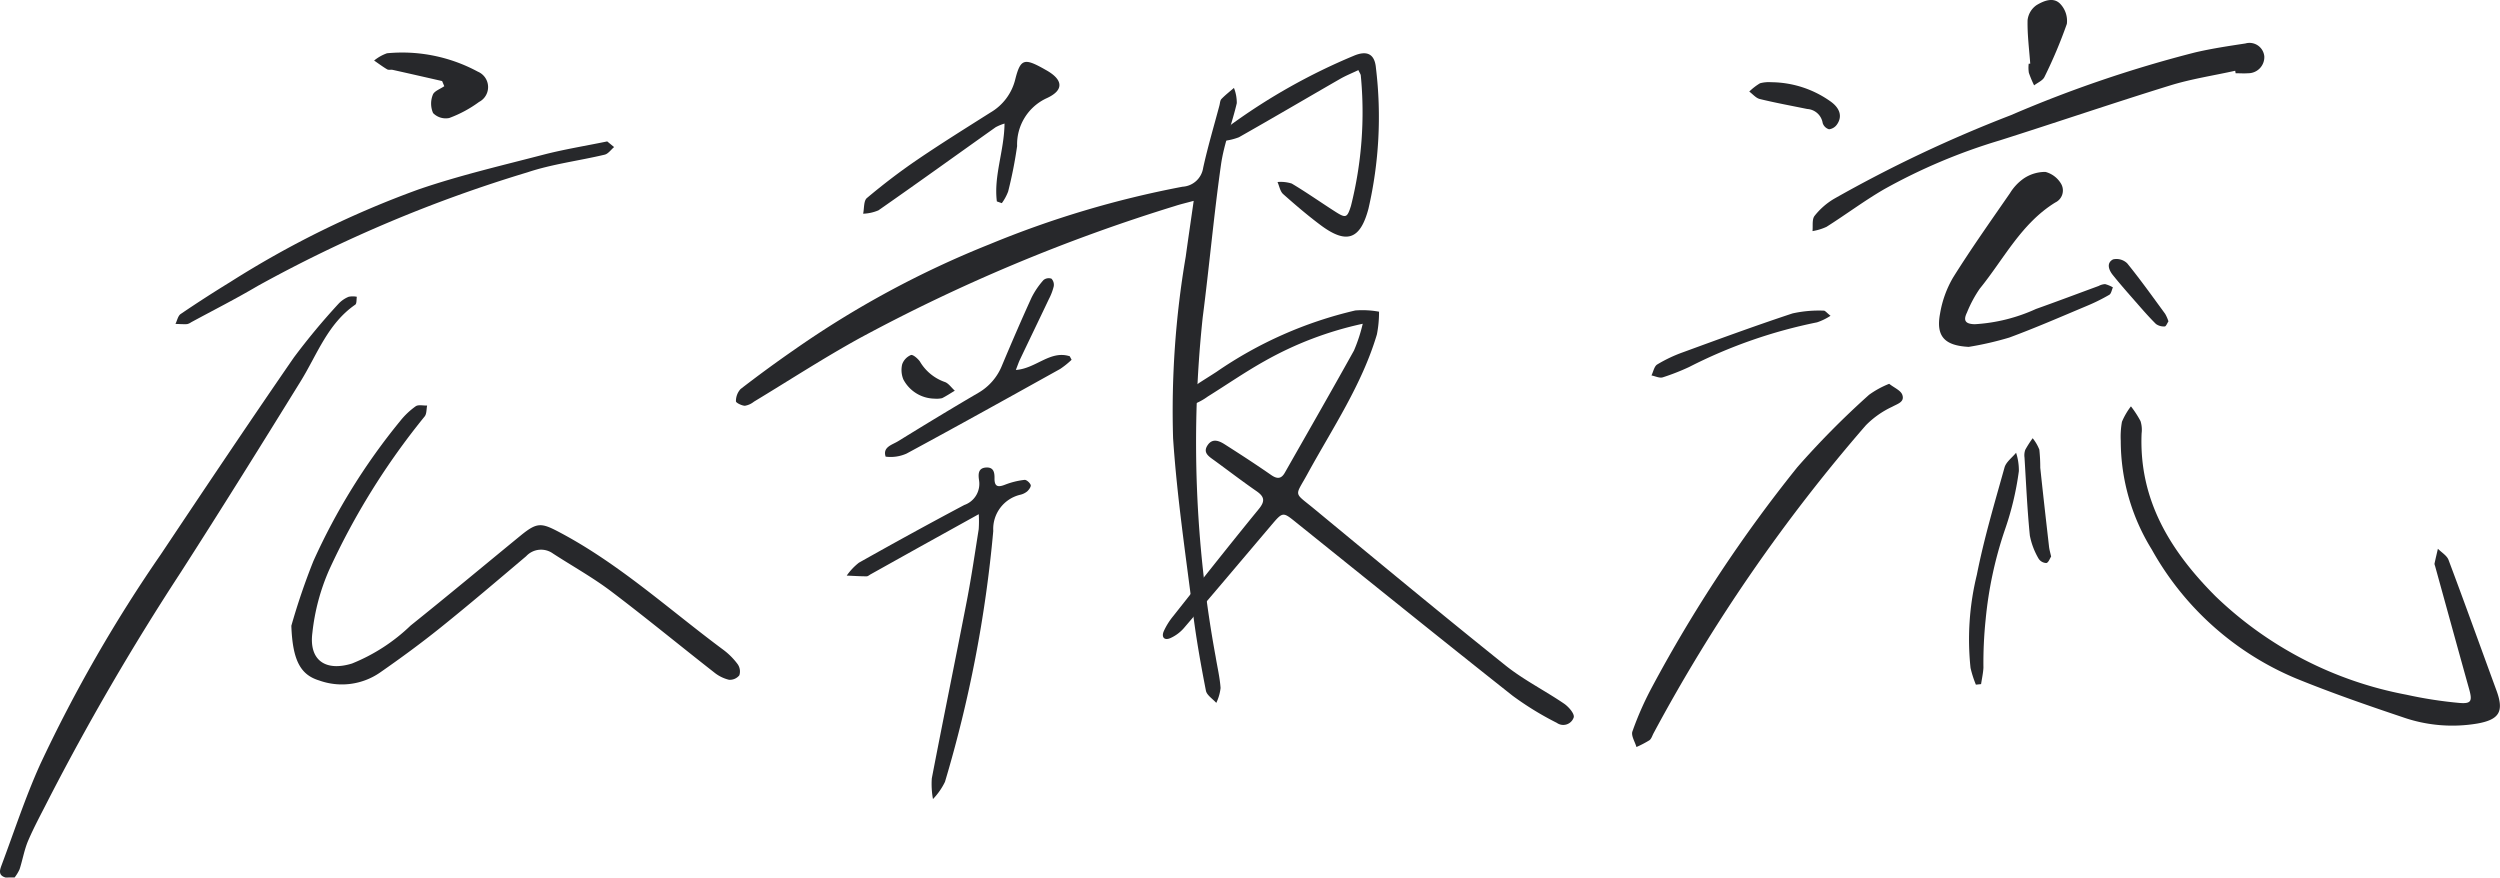 <svg xmlns="http://www.w3.org/2000/svg" width="147.687" height="51.839" viewBox="0 0 147.687 51.839">
  <g id="グループ_156" data-name="グループ 156" transform="translate(-128.5 -6797.695)">
    <g id="グループ_33" data-name="グループ 33" transform="translate(128.5 6797.695)">
      <path id="パス_57" data-name="パス 57" d="M302.327,1717.272c-.468-.131-.333-.471-.228-.752.741-1.98,1.4-4,2.267-5.921a85.916,85.916,0,0,1,7.121-12.4c2.6-3.895,5.206-7.786,7.865-11.64a39.652,39.652,0,0,1,2.643-3.181,1.692,1.692,0,0,1,.6-.413,1.229,1.229,0,0,1,.482,0c-.028.159,0,.4-.092.465-1.629,1.123-2.251,2.948-3.229,4.53-2.344,3.792-4.7,7.576-7.11,11.328a149.813,149.813,0,0,0-7.769,13.343c-.412.816-.853,1.619-1.213,2.457-.231.538-.328,1.133-.509,1.695a2.426,2.426,0,0,1-.294.486Z" transform="translate(-301.997 -1665.433)" fill="#27282b"/>
      <path id="パス_58" data-name="パス 58" d="M706.349,1597.909c-.456.125-.787.2-1.111.307a102.754,102.754,0,0,0-18.614,7.8c-2.129,1.172-4.171,2.5-6.255,3.758a1.143,1.143,0,0,1-.534.241c-.189-.008-.531-.178-.527-.265a1.049,1.049,0,0,1,.273-.723q1.562-1.207,3.187-2.332a56.916,56.916,0,0,1,11.524-6.221,58.164,58.164,0,0,1,11.4-3.4,1.308,1.308,0,0,0,1.217-1.116c.272-1.24.636-2.461.962-3.689.034-.129.036-.293.119-.379.227-.235.489-.437.737-.652a2.4,2.4,0,0,1,.168.9c-.282,1.214-.756,2.4-.931,3.622-.426,3-.694,6.023-1.082,9.03a69.9,69.9,0,0,0,.764,20.051c.1.616.248,1.227.291,1.846a2.711,2.711,0,0,1-.254.88c-.212-.239-.56-.452-.612-.722-.3-1.531-.572-3.07-.767-4.618-.431-3.427-.943-6.851-1.172-10.293a54.194,54.194,0,0,1,.747-10.728C706.021,1600.164,706.178,1599.114,706.349,1597.909Z" transform="translate(-635.832 -1586.044)" fill="#27282b"/>
      <path id="パス_59" data-name="パス 59" d="M906.343,1689.725a20.657,20.657,0,0,0-5.8,2.207c-1.147.642-2.233,1.393-3.35,2.089a3.661,3.661,0,0,1-.878.474,1.929,1.929,0,0,1-.733-.092c.1-.22.149-.519.321-.647.571-.426,1.188-.791,1.787-1.18a24.054,24.054,0,0,1,8.216-3.637,5.45,5.45,0,0,1,1.4.073,6.761,6.761,0,0,1-.126,1.343c-.888,2.985-2.63,5.55-4.105,8.247-.749,1.37-.834,1.037.4,2.058,3.754,3.1,7.5,6.205,11.3,9.248,1.069.856,2.321,1.482,3.459,2.257.268.182.626.59.575.809a.652.652,0,0,1-1,.328,18.12,18.12,0,0,1-2.609-1.6c-4.271-3.377-8.51-6.8-12.752-10.208-.827-.666-.813-.686-1.52.148-1.717,2.025-3.428,4.055-5.158,6.07a2.3,2.3,0,0,1-.789.582c-.353.157-.542-.047-.394-.4a4.019,4.019,0,0,1,.562-.9c1.676-2.117,3.348-4.237,5.057-6.327.39-.477.322-.736-.148-1.06-.844-.584-1.659-1.21-2.49-1.815-.314-.228-.692-.451-.384-.9.288-.422.683-.249,1.01-.041.922.587,1.84,1.183,2.737,1.807.357.248.6.239.813-.14,1.364-2.4,2.742-4.8,4.082-7.212A9.4,9.4,0,0,0,906.343,1689.725Z" transform="translate(-825.84 -1670.599)" fill="#27282b"/>
      <path id="パス_60" data-name="パス 60" d="M430.227,1743.908a39.329,39.329,0,0,1,1.3-3.815,37.1,37.1,0,0,1,5.131-8.283,4.489,4.489,0,0,1,.915-.868c.159-.11.447-.034.676-.043-.046.218-.022.493-.148.645a42.3,42.3,0,0,0-5.641,9.066,12.547,12.547,0,0,0-.99,3.714c-.211,1.621.773,2.3,2.341,1.814a10.8,10.8,0,0,0,3.462-2.243c2.177-1.744,4.319-3.531,6.479-5.3,1.009-.824,1.237-.786,2.387-.173,3.516,1.873,6.44,4.557,9.607,6.906a4.082,4.082,0,0,1,.847.85.741.741,0,0,1,.1.655.716.716,0,0,1-.615.265,2.21,2.21,0,0,1-.877-.438c-2.039-1.594-4.038-3.241-6.1-4.8-1.083-.816-2.28-1.48-3.42-2.221a1.2,1.2,0,0,0-1.582.16c-1.669,1.412-3.333,2.831-5.037,4.2-1.164.935-2.371,1.821-3.6,2.675a3.96,3.96,0,0,1-3.592.465C430.776,1746.806,430.3,1745.969,430.227,1743.908Z" transform="translate(-413.016 -1706.941)" fill="#27282b"/>
      <path id="パス_61" data-name="パス 61" d="M1380.451,1733.393a5.007,5.007,0,0,1,.071-1.13,4.112,4.112,0,0,1,.531-.91,6.013,6.013,0,0,1,.566.872,1.708,1.708,0,0,1,.064.727c-.167,3.945,1.714,6.962,4.371,9.625a22.133,22.133,0,0,0,11.267,5.81,25.082,25.082,0,0,0,3.1.484c.743.068.81-.1.61-.818-.678-2.425-1.344-4.854-2.015-7.281a.315.315,0,0,1-.03-.129c.063-.293.133-.585.2-.877.215.217.53.4.628.658.965,2.566,1.89,5.147,2.835,7.721.452,1.233.172,1.713-1.133,1.946a8.87,8.87,0,0,1-4.429-.382c-2.113-.709-4.223-1.442-6.286-2.284a17.463,17.463,0,0,1-8.52-7.62A12.219,12.219,0,0,1,1380.451,1733.393Z" transform="translate(-1255.168 -1707.348)" fill="#27282b"/>
      <path id="パス_62" data-name="パス 62" d="M1141.7,1721.43c.295.234.682.389.775.648.153.428-.275.53-.6.71a5.332,5.332,0,0,0-1.559,1.1,99.349,99.349,0,0,0-12.543,18.2c-.072.139-.122.317-.238.4a6.425,6.425,0,0,1-.765.4c-.088-.311-.327-.674-.238-.922a18.678,18.678,0,0,1,1.129-2.566,83.794,83.794,0,0,1,8.615-13.046,49.929,49.929,0,0,1,4.236-4.275A5.437,5.437,0,0,1,1141.7,1721.43Z" transform="translate(-1030.097 -1698.757)" fill="#27282b"/>
      <path id="パス_63" data-name="パス 63" d="M1269.748,1573.2c-1.282.284-2.591.481-3.841.867-3.368,1.041-6.706,2.18-10.066,3.246a33.971,33.971,0,0,0-6.831,2.885c-1.172.679-2.263,1.5-3.408,2.223a3.22,3.22,0,0,1-.826.252c.033-.3-.039-.692.122-.9a4.181,4.181,0,0,1,1.137-1,78.062,78.062,0,0,1,10.459-4.949,73.21,73.21,0,0,1,10.889-3.708c.976-.228,1.973-.377,2.966-.528a.878.878,0,0,1,1.118.77.953.953,0,0,1-.959.989c-.244.019-.49,0-.734,0C1269.765,1573.307,1269.756,1573.256,1269.748,1573.2Z" transform="translate(-1137.703 -1569.02)" fill="#27282b"/>
      <path id="パス_64" data-name="パス 64" d="M1302.217,1638.476c-1.422-.076-1.948-.616-1.691-1.973a6.245,6.245,0,0,1,.764-2.118c1.063-1.7,2.224-3.339,3.365-4.989a2.912,2.912,0,0,1,.819-.872,2.27,2.27,0,0,1,1.278-.384,1.528,1.528,0,0,1,.926.707.786.786,0,0,1-.348,1.1c-2.011,1.241-3.037,3.34-4.46,5.09a7.259,7.259,0,0,0-.755,1.409c-.233.474-.1.678.46.691a10.1,10.1,0,0,0,3.614-.9c1.24-.441,2.471-.907,3.706-1.36a.887.887,0,0,1,.38-.109,1.879,1.879,0,0,1,.461.193c-.069.15-.1.37-.214.438a11.229,11.229,0,0,1-1.318.653c-1.522.639-3.037,1.3-4.586,1.872A18.812,18.812,0,0,1,1302.217,1638.476Z" transform="translate(-1185.916 -1617.984)" fill="#27282b"/>
      <path id="パス_65" data-name="パス 65" d="M735.5,1760.991l-3.52,1.952q-1.434.8-2.867,1.6c-.078.043-.158.12-.237.119-.392,0-.784-.027-1.176-.043a3.542,3.542,0,0,1,.719-.761c2.062-1.161,4.135-2.3,6.227-3.41a1.323,1.323,0,0,0,.869-1.473c-.047-.336-.063-.717.429-.741.44-.022.492.3.487.639-.008.514.222.537.638.37a4.577,4.577,0,0,1,1.132-.278c.115-.014.318.167.367.3.034.092-.1.285-.209.381a1,1,0,0,1-.418.2,2.077,2.077,0,0,0-1.584,2.137,75.366,75.366,0,0,1-2.852,14.818,3.9,3.9,0,0,1-.71,1.019,4.945,4.945,0,0,1-.069-1.219c.673-3.5,1.393-7,2.071-10.5.271-1.4.476-2.812.7-4.221A6.747,6.747,0,0,0,735.5,1760.991Z" transform="translate(-677.68 -1730.616)" fill="#27282b"/>
      <path id="パス_66" data-name="パス 66" d="M404.732,1614.742l.407.334c-.185.155-.348.4-.558.449-1.517.362-3.089.552-4.56,1.043a81.686,81.686,0,0,0-15.94,6.714c-1.286.76-2.622,1.435-3.935,2.148a.633.633,0,0,1-.243.107c-.225.009-.451-.007-.676-.014.1-.2.146-.476.307-.585q1.438-.977,2.923-1.886a56.865,56.865,0,0,1,11.153-5.482c2.4-.822,4.883-1.4,7.342-2.041C402.158,1615.215,403.4,1615.016,404.732,1614.742Z" transform="translate(-368.861 -1606.388)" fill="#27282b"/>
      <path id="パス_67" data-name="パス 67" d="M923.734,1576.937c-.378.181-.744.327-1.081.521-1.993,1.146-3.975,2.314-5.976,3.446a3.483,3.483,0,0,1-.97.222c.166-.329.247-.773.512-.97a35.644,35.644,0,0,1,7.224-4.057c.809-.35,1.257-.109,1.328.71a24.117,24.117,0,0,1-.44,8.31c-.484,1.836-1.295,2.119-2.824.979-.768-.573-1.5-1.2-2.216-1.836-.18-.161-.226-.471-.334-.713a2.14,2.14,0,0,1,.841.091c.882.525,1.722,1.119,2.588,1.671.612.39.688.348.909-.349a22.645,22.645,0,0,0,.582-7.7C923.874,1577.183,923.81,1577.106,923.734,1576.937Z" transform="translate(-843.488 -1572.796)" fill="#27282b"/>
      <path id="パス_68" data-name="パス 68" d="M744.12,1587.966c-.191-1.519.435-2.986.453-4.6a2.869,2.869,0,0,0-.523.216c-2.308,1.637-4.6,3.29-6.924,4.91a2.525,2.525,0,0,1-.905.2c.068-.316.026-.762.222-.926.952-.8,1.942-1.558,2.968-2.257,1.419-.967,2.878-1.874,4.328-2.793a3.125,3.125,0,0,0,1.47-1.968c.3-1.192.531-1.251,1.626-.649l.176.1c1.024.564,1.11,1.194.038,1.676a3,3,0,0,0-1.732,2.821,25.511,25.511,0,0,1-.53,2.685,2.9,2.9,0,0,1-.374.688Z" transform="translate(-685.231 -1576.067)" fill="#27282b"/>
      <path id="パス_69" data-name="パス 69" d="M754.732,1680.335c1.191-.08,2.025-1.181,3.184-.809l.109.208a4.983,4.983,0,0,1-.675.542c-3.018,1.678-6.036,3.359-9.076,5a2.306,2.306,0,0,1-1.234.18c-.188-.569.383-.694.733-.91,1.575-.97,3.155-1.932,4.753-2.865a3.273,3.273,0,0,0,1.4-1.64c.561-1.334,1.134-2.665,1.735-3.982a4.69,4.69,0,0,1,.706-1.036.488.488,0,0,1,.47-.08.529.529,0,0,1,.132.458,3.3,3.3,0,0,1-.285.746c-.563,1.187-1.136,2.37-1.7,3.556C754.9,1679.875,754.839,1680.062,754.732,1680.335Z" transform="translate(-694.721 -1658.48)" fill="#27282b"/>
      <path id="パス_70" data-name="パス 70" d="M1285.469,1765.479a6.3,6.3,0,0,1-.316-.988,16.033,16.033,0,0,1,.374-5.508c.422-2.135,1.047-4.232,1.633-6.331.092-.329.449-.584.684-.873a3.361,3.361,0,0,1,.164,1.085,17.585,17.585,0,0,1-.837,3.5,23.249,23.249,0,0,0-1.124,5.254,24.842,24.842,0,0,0-.132,2.858c-.017.325-.091.647-.139.971Z" transform="translate(-1168.744 -1725.033)" fill="#27282b"/>
      <path id="パス_71" data-name="パス 71" d="M470.681,1577.122c-.971-.221-1.942-.443-2.914-.66-.108-.024-.244.02-.33-.03-.267-.157-.516-.345-.773-.521a2.506,2.506,0,0,1,.761-.43,9.4,9.4,0,0,1,5.369,1.088.988.988,0,0,1,.068,1.788,7.131,7.131,0,0,1-1.76.948,1.043,1.043,0,0,1-.955-.292,1.4,1.4,0,0,1-.016-1.077c.077-.222.442-.344.678-.51Z" transform="translate(-444.563 -1572.334)" fill="#27282b"/>
      <path id="パス_72" data-name="パス 72" d="M1142.678,1689.512a3.368,3.368,0,0,1-.8.389,29.359,29.359,0,0,0-7.556,2.639,13.375,13.375,0,0,1-1.556.61c-.193.058-.443-.07-.666-.113.11-.222.162-.539.34-.648a8.468,8.468,0,0,1,1.508-.716c2.154-.788,4.308-1.581,6.485-2.3a7.188,7.188,0,0,1,1.838-.164C1142.357,1689.2,1142.446,1689.33,1142.678,1689.512Z" transform="translate(-1034.54 -1670.858)" fill="#27282b"/>
      <path id="パス_73" data-name="パス 73" d="M1339.584,1556.264c-.062-.857-.176-1.715-.157-2.571a1.245,1.245,0,0,1,.533-.889c.42-.25,1.008-.507,1.418-.049a1.456,1.456,0,0,1,.369,1.158,27.887,27.887,0,0,1-1.321,3.133c-.1.215-.4.336-.613.5a6.341,6.341,0,0,1-.311-.745,2,2,0,0,1-.009-.532Z" transform="translate(-1219.648 -1552.503)" fill="#27282b"/>
      <path id="パス_74" data-name="パス 74" d="M1339.6,1752.375c-.072.106-.156.36-.281.382a.562.562,0,0,1-.462-.263,4.283,4.283,0,0,1-.515-1.364c-.152-1.529-.22-3.067-.314-4.6a.972.972,0,0,1,.045-.462,6.32,6.32,0,0,1,.437-.683,2.532,2.532,0,0,1,.394.677,9.941,9.941,0,0,1,.054,1.066c.163,1.546.339,3.091.515,4.635C1339.49,1751.94,1339.541,1752.113,1339.6,1752.375Z" transform="translate(-1218.43 -1719.497)" fill="#27282b"/>
      <path id="パス_75" data-name="パス 75" d="M1178.522,1588.7a6.118,6.118,0,0,1,3.5,1.131c.574.406.713.9.388,1.363a.661.661,0,0,1-.469.286.556.556,0,0,1-.377-.371.985.985,0,0,0-.915-.828c-.936-.191-1.876-.363-2.8-.589-.229-.056-.415-.288-.621-.44a3.388,3.388,0,0,1,.635-.49A2,2,0,0,1,1178.522,1588.7Z" transform="translate(-1073.89 -1583.843)" fill="#27282b"/>
      <path id="パス_76" data-name="パス 76" d="M1378.7,1670.1c-.073.106-.144.3-.216.3a.793.793,0,0,1-.524-.146c-.426-.421-.819-.877-1.214-1.328-.454-.518-.91-1.035-1.34-1.572-.238-.3-.379-.707.023-.915a.91.91,0,0,1,.834.233c.784.965,1.506,1.98,2.242,2.984A2.308,2.308,0,0,1,1378.7,1670.1Z" transform="translate(-1250.599 -1651.116)" fill="#27282b"/>
      <path id="パス_77" data-name="パス 77" d="M754.184,1711.32a2.115,2.115,0,0,1-1.85-1.139,1.464,1.464,0,0,1-.068-.89.931.931,0,0,1,.516-.547c.116-.043.4.2.528.377a2.763,2.763,0,0,0,1.448,1.206c.237.067.413.343.617.523-.248.149-.491.31-.749.441A1.453,1.453,0,0,1,754.184,1711.32Z" transform="translate(-698.97 -1687.77)" fill="#27282b"/>
    </g>
  </g>
</svg>
